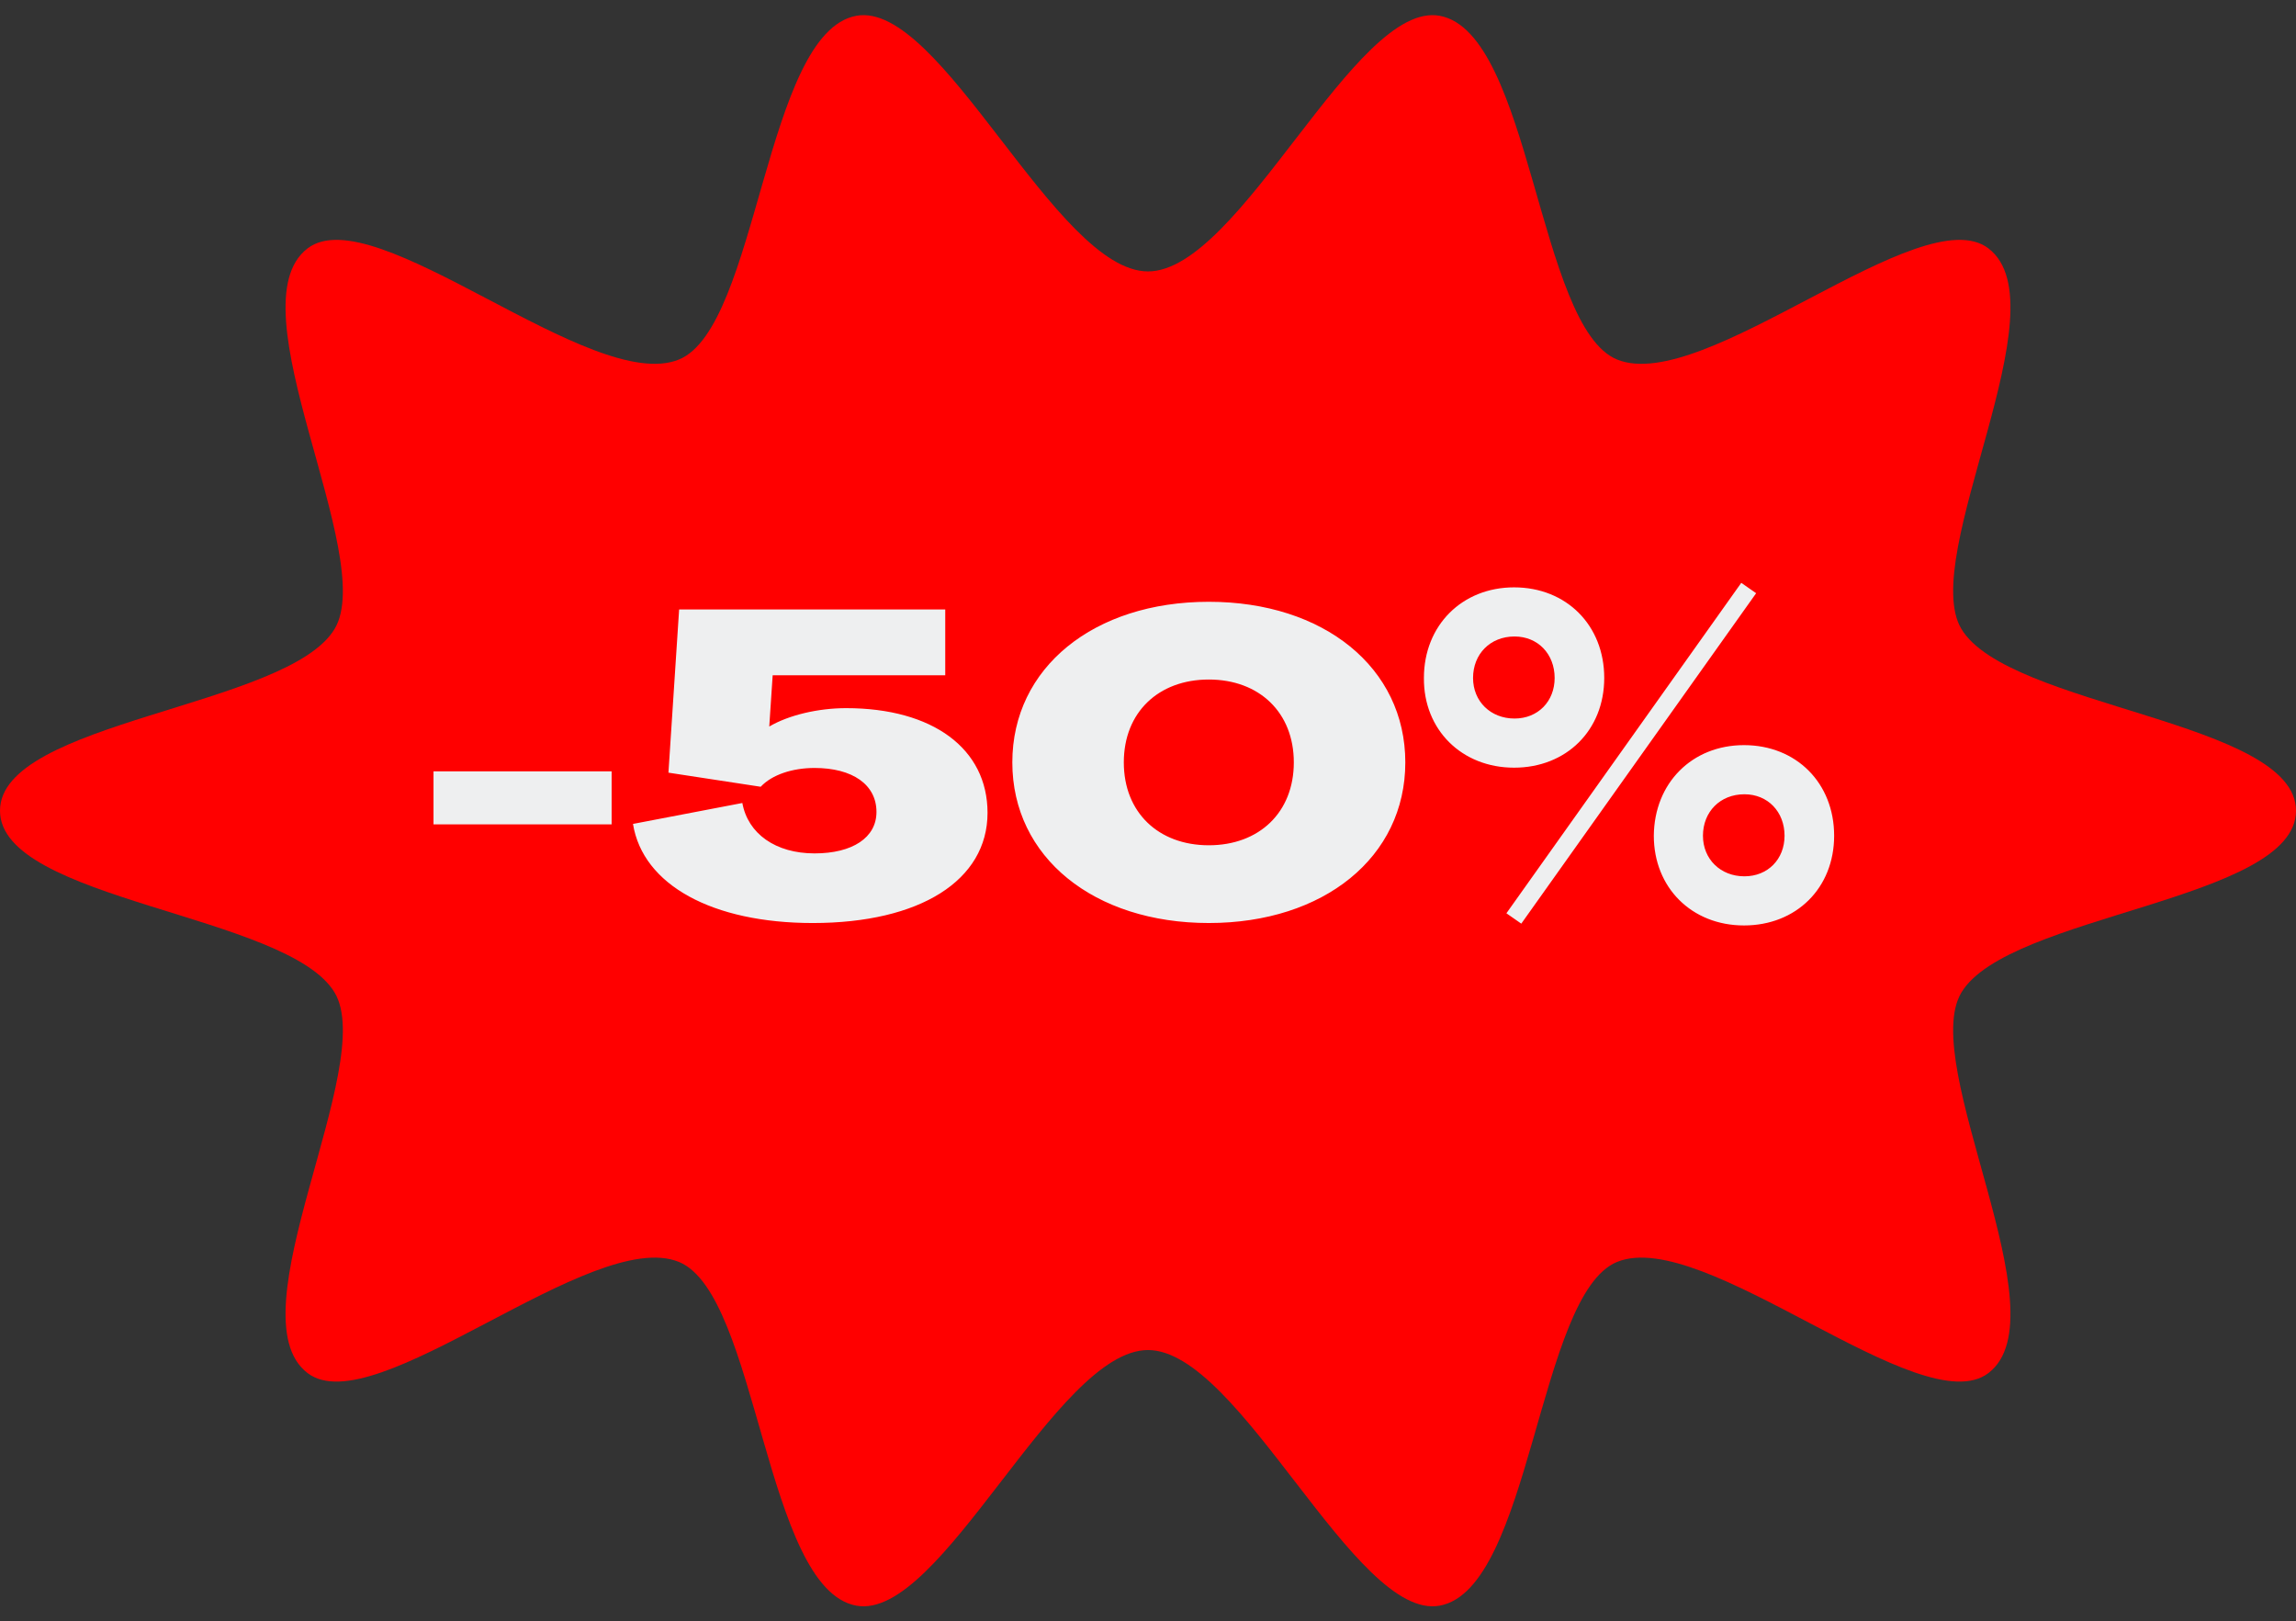 <?xml version="1.0" encoding="UTF-8" standalone="no"?><svg xmlns="http://www.w3.org/2000/svg" xmlns:xlink="http://www.w3.org/1999/xlink" fill="#eeeff0" height="353" preserveAspectRatio="xMidYMid meet" version="1" viewBox="0.0 -3.3 500.0 353.0" width="500" zoomAndPan="magnify"><rect x="0.0" y="-3.3" width="500.0" height="353.0" fill="#333333" stroke="none"/><g id="change1_1"><path d="M427.118,212.863c-9.405,15.767,22.301,70.311,5.904,82.844 c-14.598,11.158-61.959-31.972-80.89-24.193c-17.204,7.069-18.718,71.173-38.603,74.844 c-18.461,3.409-43.468-55.665-63.53-55.665c-20.061,0-45.067,59.074-63.527,55.665 c-19.885-3.671-21.401-67.775-38.605-74.844c-18.931-7.779-66.293,35.351-80.891,24.192 C50.58,283.173,82.287,228.63,72.882,212.863C62.683,195.765,0,192.815,0,173.25 c0-19.565,62.683-22.515,72.882-39.613c9.405-15.767-22.301-70.311-5.904-82.844 c14.598-11.158,61.959,31.972,80.89,24.193c17.204-7.069,18.718-71.173,38.603-74.844 C204.932-3.266,229.938,55.807,250,55.807c20.061,0,45.067-59.074,63.527-55.665 c19.885,3.671,21.401,67.775,38.605,74.844c18.931,7.779,66.293-35.351,80.891-24.192 c16.397,12.533-15.31,67.076-5.905,82.844C437.317,150.736,500,153.686,500,173.25 C500,192.815,437.317,195.766,427.118,212.863z" fill="#ff0000"/></g><g id="change2_1"><path d="M94.404,164.68h38.79v11.534H94.404V164.68z M184.265,150.912c-6.047,0-12.465,1.489-16.744,4 l0.744-11.163h37.581v-14.325H147.893l-2.326,35.535l20.093,3.07c2.419-2.605,6.884-4.093,11.721-4.093 c8.279,0,13.488,3.628,13.488,9.581c0,5.582-5.209,9.024-13.488,9.024c-8.465,0-14.512-4.279-15.721-10.977 l-23.814,4.558c2.14,13.302,17.302,21.581,39.163,21.581c23.349,0,38.046-9.302,38.046-24 C215.055,159.749,203.148,150.912,184.265,150.912z M306.034,162.725c0,20.652-17.767,34.977-42.79,34.977 c-25.022,0-42.79-14.325-42.79-34.977c0-20.651,17.768-34.976,42.79-34.976 C288.267,127.749,306.034,142.075,306.034,162.725z M281.755,162.725c0-10.883-7.535-18.046-18.512-18.046 c-10.976,0-18.511,7.163-18.511,18.046c0,10.884,7.535,18.047,18.511,18.047 C274.221,180.772,281.755,173.609,281.755,162.725z M399.42,178.697c0,11.388-8.246,19.535-19.634,19.535 s-19.634-8.246-19.634-19.535c0.098-11.486,8.344-19.732,19.634-19.732 C391.174,158.965,399.42,167.211,399.42,178.697z M388.621,178.697c0-5.203-3.632-9.031-8.737-9.031 c-5.301,0-9.032,3.828-9.032,9.031c0,5.105,3.829,8.836,9.032,8.836C384.989,187.532,388.621,183.802,388.621,178.697z M329.72,163.874c-11.388-0-19.732-8.247-19.634-19.535c0-11.486,8.344-19.733,19.634-19.733 c11.388,0,19.634,8.247,19.634,19.733C349.354,155.725,341.108,163.874,329.72,163.874z M329.818,153.173 c5.105-0,8.737-3.731,8.737-8.835c0-5.203-3.632-9.032-8.737-9.032c-5.301,0-9.032,3.829-9.032,9.032 C320.786,149.442,324.615,153.173,329.818,153.173z M379.197,123.624l-51.146,71.958l3.239,2.258l51.146-71.957 L379.197,123.624z"/></g></svg>